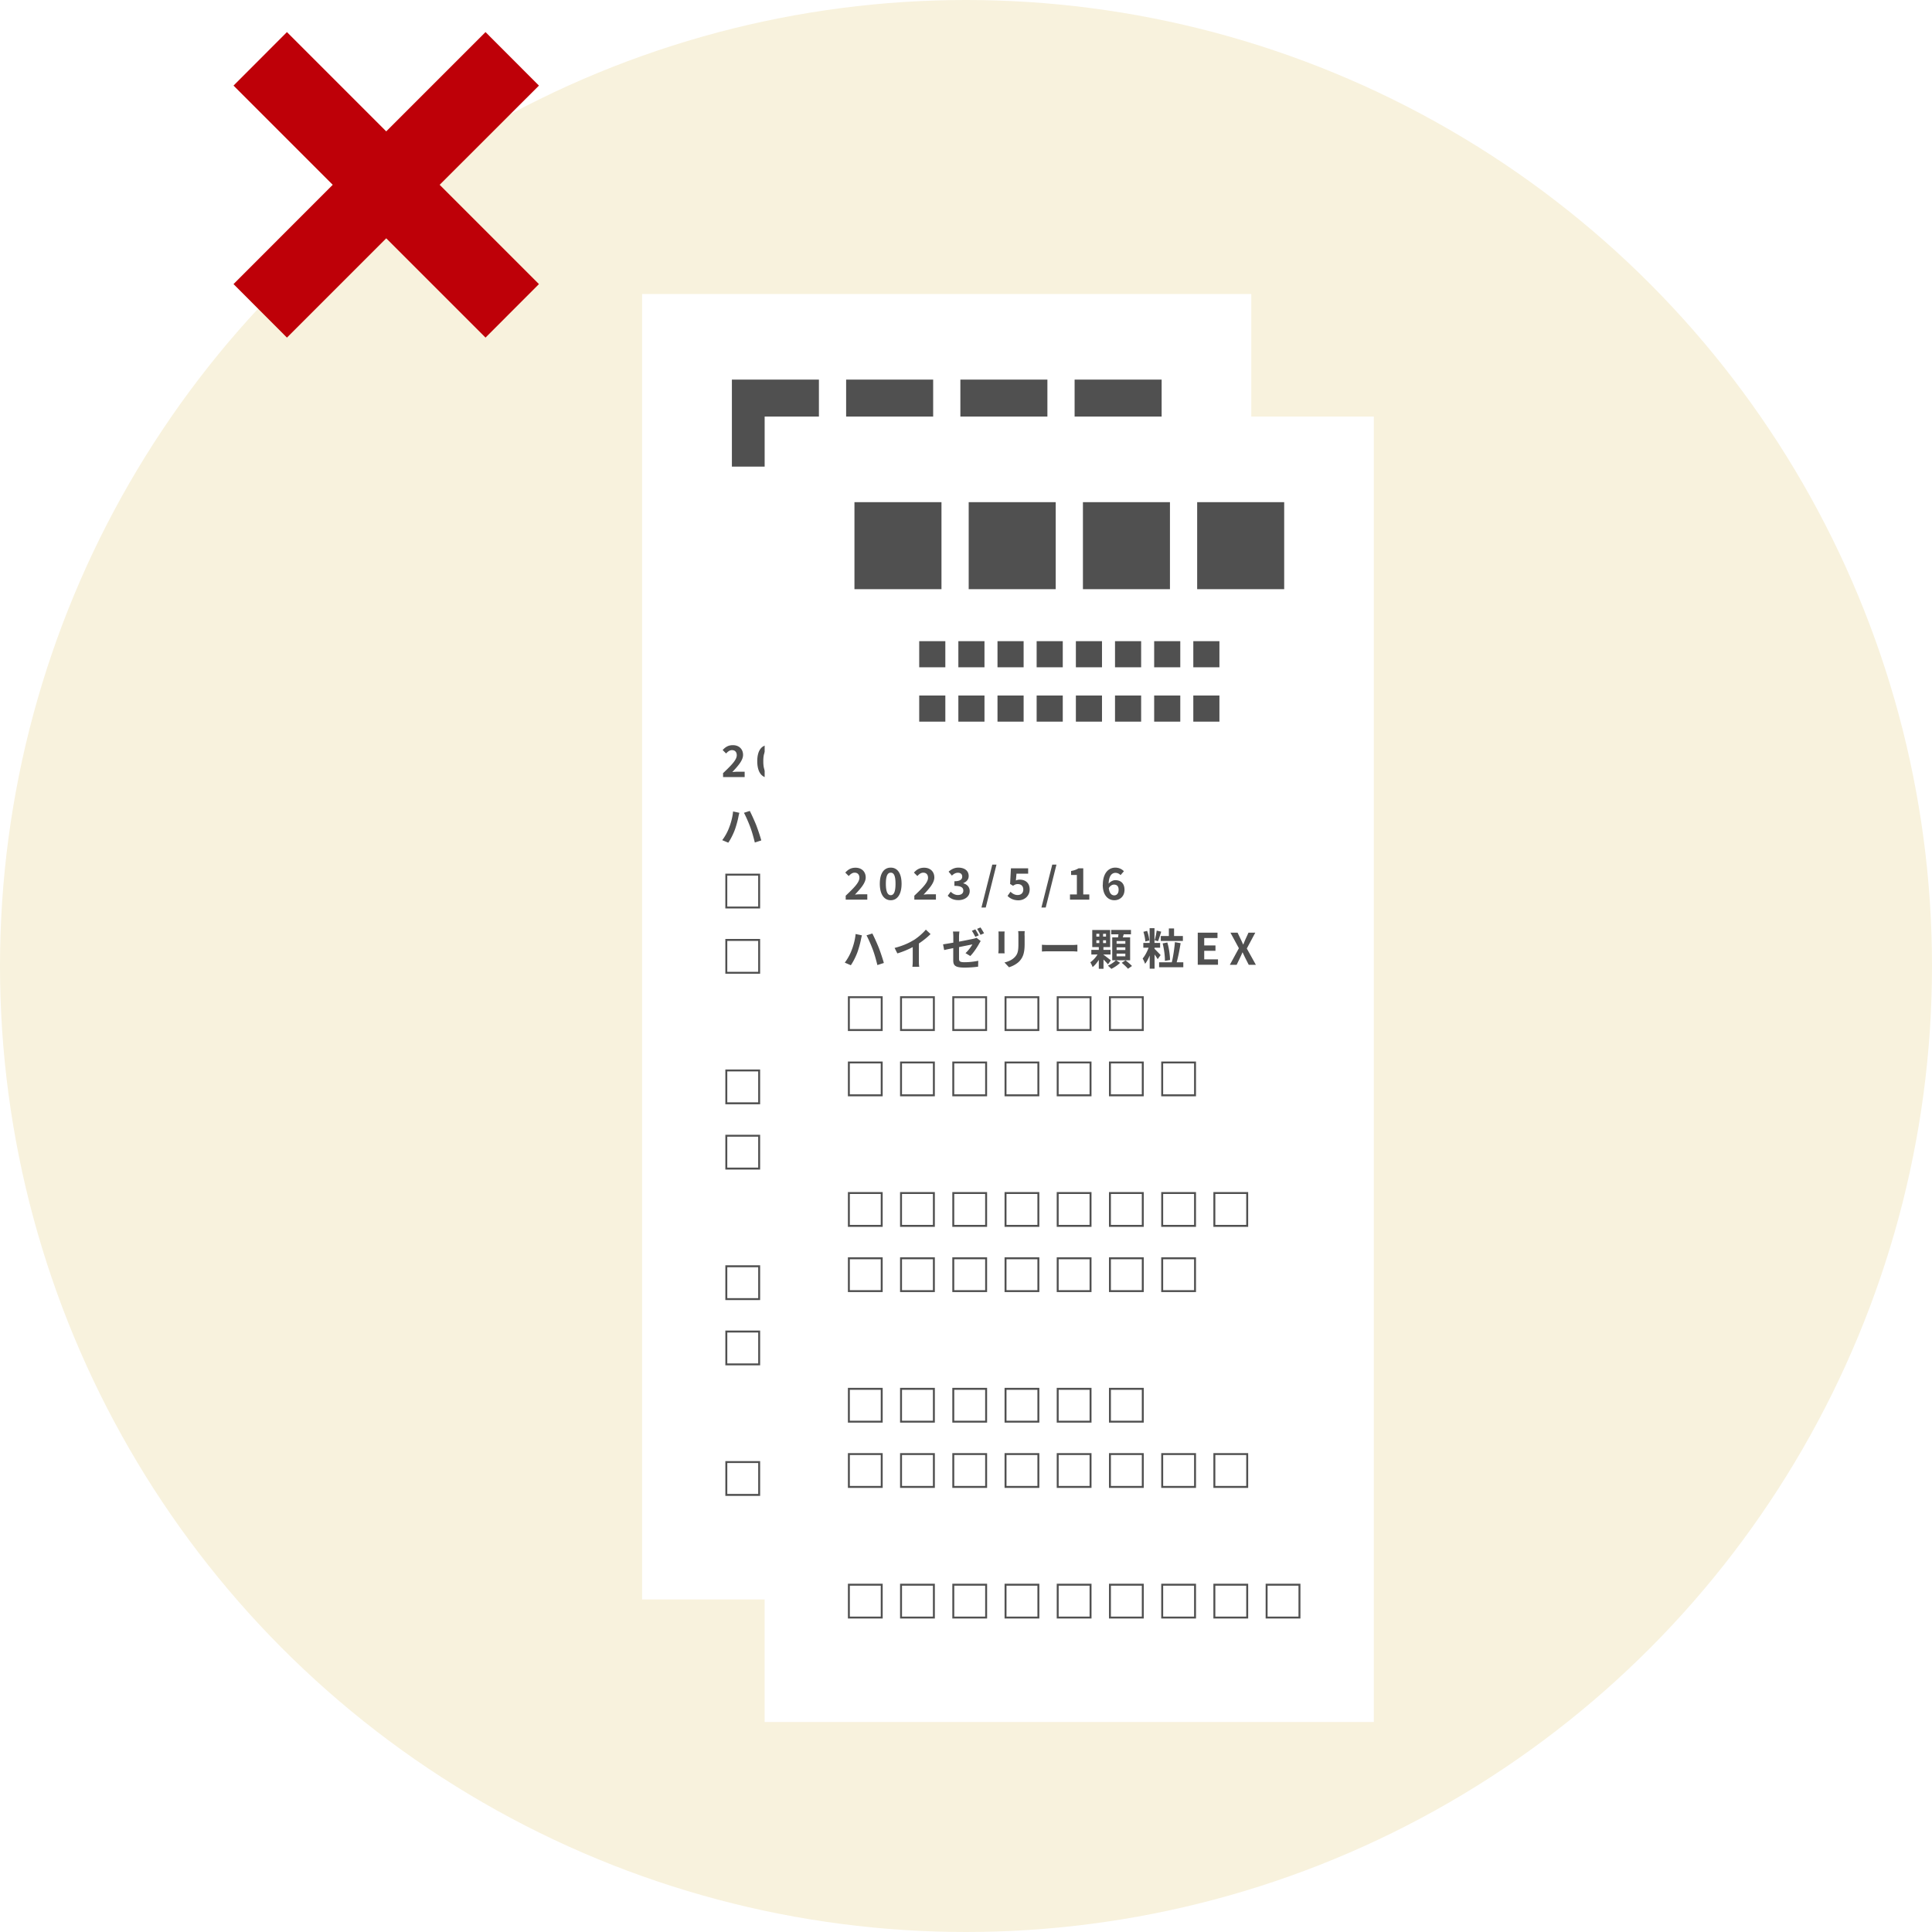 <svg id="_レイヤー_2" xmlns="http://www.w3.org/2000/svg" width="230" height="230" viewBox="0 0 230 230"><defs><filter id="drop-shadow-1" filterUnits="userSpaceOnUse"><feOffset dx="5" dy="5"/><feGaussianBlur result="blur" stdDeviation="5"/><feFlood flood-color="#000" flood-opacity=".2"/><feComposite in2="blur" operator="in"/><feComposite in="SourceGraphic"/></filter><filter id="drop-shadow-2" filterUnits="userSpaceOnUse"><feOffset dx="5" dy="5"/><feGaussianBlur result="blur-2" stdDeviation="5"/><feFlood flood-color="#000" flood-opacity=".2"/><feComposite in2="blur-2" operator="in"/><feComposite in="SourceGraphic"/></filter><style>.cls-1{fill:#fff}.cls-3{fill:#505050}</style></defs><g id="_レイヤー_1-2"><circle cx="115" cy="115" r="115" fill="#f8f2dd"/><g filter="url(#drop-shadow-1)"><path class="cls-1" d="M71.44 30h72.52v155.41H71.44z"/><path class="cls-3" d="M92.49 50.55H82.13V40.19h10.36v10.36zm13.6 0H95.73V40.19h10.36v10.36zm13.6 0h-10.36V40.19h10.36v10.36zm13.6 0h-10.36V40.19h10.36v10.36zm-40.34 9.29h-3.11v-3.11h3.11v3.11zm4.66 0H94.5v-3.11h3.11v3.11zm4.66 0h-3.11v-3.11h3.11v3.11zm4.66 0h-3.11v-3.11h3.11v3.11zm4.66 0h-3.11v-3.11h3.11v3.11zm4.67 0h-3.11v-3.11h3.11v3.11zm4.66 0h-3.11v-3.11h3.11v3.11zm4.66 0h-3.11v-3.11h3.11v3.11zm-32.63 6.48h-3.11v-3.11h3.11v3.11zm4.66 0H94.5v-3.11h3.11v3.11zm4.66 0h-3.11v-3.11h3.11v3.11zm4.66 0h-3.11v-3.11h3.11v3.11zm4.66 0h-3.11v-3.11h3.11v3.11zm4.67 0h-3.11v-3.11h3.11v3.11zm4.66 0h-3.11v-3.11h3.11v3.11zm4.66 0h-3.11v-3.11h3.11v3.11zM81.05 87.07c1-.95 1.66-1.6 1.66-2.16 0-.38-.21-.61-.57-.61-.28 0-.51.19-.7.4l-.41-.41c.35-.38.69-.58 1.22-.58.72 0 1.21.46 1.21 1.16 0 .65-.6 1.32-1.28 2.04.19-.02.44-.04.63-.04h.84v.64h-2.57v-.44zm4.1-1.45c0-1.26.51-1.92 1.3-1.92s1.29.66 1.29 1.92-.51 1.96-1.29 1.96-1.3-.69-1.3-1.96zm1.87 0c0-1.03-.24-1.32-.57-1.32s-.58.29-.58 1.32.25 1.36.58 1.36.57-.32.57-1.36zm2.21 1.45c1-.95 1.66-1.6 1.66-2.16 0-.38-.21-.61-.57-.61-.28 0-.51.19-.7.4l-.41-.41c.35-.38.69-.58 1.22-.58.72 0 1.21.46 1.21 1.16 0 .65-.6 1.32-1.28 2.04.19-.02.44-.04.63-.04h.84v.64h-2.57v-.44zm4-.02l.36-.48c.23.22.51.39.85.39.39 0 .65-.19.65-.51 0-.36-.22-.58-1.06-.58v-.55c.7 0 .93-.23.93-.55 0-.29-.19-.46-.51-.46-.27 0-.5.13-.72.34l-.39-.47c.33-.29.7-.48 1.15-.48.74 0 1.24.36 1.24 1 0 .4-.24.68-.64.84v.03c.43.11.76.43.76.92 0 .68-.62 1.08-1.34 1.08-.61 0-1.01-.23-1.28-.53zm5.31-3.71h.5l-1.28 5.11h-.51l1.29-5.11zm1.82 3.72l.35-.49c.22.21.49.39.84.39.4 0 .68-.23.68-.65s-.26-.65-.65-.65c-.23 0-.35.06-.57.2l-.35-.22.1-1.86h2.05v.64h-1.39l-.07.81c.16-.07.28-.1.46-.1.64 0 1.18.36 1.18 1.16s-.63 1.3-1.34 1.3c-.61 0-1.01-.24-1.29-.52zm5.31-3.72h.5l-1.28 5.11h-.51l1.29-5.11zm2.11 3.55h.82v-2.32h-.69v-.47c.38-.07.65-.17.89-.32h.56v3.11h.72v.62h-2.3v-.62zm3.92-1.15c0-1.42.71-2.04 1.48-2.04.47 0 .81.2 1.03.43l-.4.46a.84.84 0 00-.59-.27c-.44 0-.8.33-.83 1.29.21-.26.54-.42.79-.42.64 0 1.1.37 1.1 1.15s-.55 1.24-1.21 1.24c-.72 0-1.38-.56-1.38-1.84zm.71.39c.07.63.33.87.65.87.29 0 .52-.22.52-.67 0-.42-.22-.61-.55-.61-.2 0-.43.11-.62.41zM82.26 91.6l.76.16c-.04.15-.1.4-.12.52-.07.37-.26 1.08-.44 1.56-.19.5-.49 1.09-.76 1.48l-.72-.3c.32-.42.63-.98.8-1.44.23-.57.43-1.31.49-1.97zm1.31.16l.69-.22c.21.4.57 1.2.77 1.7.18.47.46 1.29.6 1.81l-.77.25c-.15-.61-.33-1.27-.54-1.83-.2-.54-.53-1.3-.75-1.7zm5.6.58c.53-.33 1.12-.85 1.46-1.26l.56.53c-.39.39-.89.79-1.39 1.12v2.09c0 .23.01.55.05.68h-.82c.02-.12.04-.45.04-.68v-1.66c-.53.28-1.19.56-1.83.75l-.33-.65c.93-.24 1.69-.57 2.26-.93zm4.72.93c-.46.09-.87.18-1.09.23l-.13-.68c.25-.03.7-.11 1.22-.2v-.73c0-.18-.02-.44-.04-.59h.77c-.03.16-.05.41-.05.59v.61a86.1 86.1 0 001.71-.34c.15-.04.27-.07.37-.12l.5.39c-.05.07-.12.19-.17.28-.23.43-.7 1.14-1.07 1.5l-.57-.34c.34-.3.68-.78.82-1.04-.16.03-.86.17-1.59.32v1.37c0 .32.09.43.66.43s1.12-.07 1.63-.17l-.02.7c-.43.06-1.05.11-1.61.11-1.17 0-1.35-.29-1.35-.9v-1.41zm3.03-1.52l-.41.18c-.11-.21-.27-.52-.41-.72l.41-.17c.13.19.31.52.41.71zm.62-.24l-.41.18c-.11-.21-.27-.52-.41-.71l.41-.17c.13.2.33.52.42.7zm2.45.19v1.75c0 .13 0 .33.02.45h-.75c0-.1.03-.3.03-.46V91.7c0-.1 0-.28-.02-.4h.74c-.01.12-.02.23-.02.4zm2.4.08v1.02c0 1.11-.22 1.59-.6 2.02-.34.37-.88.63-1.26.75l-.54-.57c.51-.12.93-.32 1.24-.65.36-.39.42-.78.42-1.58v-.98c0-.21-.01-.37-.03-.52h.78c-.01.14-.02.31-.02.52zm2.88 1.13h2.78c.24 0 .47-.02.61-.03v.81c-.12 0-.39-.03-.61-.03h-2.78c-.29 0-.64.01-.83.03v-.81c.19.02.56.03.83.03zm7.04 2.29c-.12-.14-.33-.37-.53-.57v1.1h-.56v-1.06c-.22.35-.48.66-.74.86-.05-.17-.18-.42-.27-.57.32-.22.64-.57.86-.93h-.74v-.55h.89v-.33h-.78v-2.04h2.13v2.04h-.8v.33h.85v.55h-.85v.02c.26.19.75.57.88.68l-.35.49zm-1.38-3.29h.35v-.33h-.35v.33zm0 .77h.35v-.33h-.35v.33zm1.15-1.1h-.35v.33h.35v-.33zm0 .77h-.35v.33h.35v-.33zm1.19 2.37l.48.3c-.26.27-.69.56-1.04.72-.1-.11-.28-.27-.41-.38.35-.15.74-.42.95-.64h-.43v-2.73h.69c.02-.12.04-.24.05-.36h-.86v-.52h2.35v.52h-.86c-.04.12-.08.25-.11.36h.87v2.73h-1.66zm.07-1.96h1.04v-.32h-1.04v.32zm0 .74h1.04v-.32h-1.04v.32zm0 .76h1.04v-.32h-1.04v.32zm1.06.48c.25.19.6.48.77.67l-.48.33c-.15-.2-.49-.5-.74-.71l.45-.29zm3.83-.14c-.08-.15-.23-.36-.37-.56v1.69h-.58v-1.57c-.16.39-.35.74-.55.99-.06-.19-.19-.46-.29-.63.27-.31.54-.82.71-1.29h-.63v-.57h.75v-1.75h.58v1.75h.67v.57h-.67v.13c.19.18.62.63.73.75l-.36.5zm-1.47-2.1c-.02-.31-.11-.79-.23-1.15l.44-.11c.14.36.24.83.26 1.14l-.47.12zm1.89-1.17c-.12.39-.26.85-.38 1.14l-.4-.11c.09-.32.2-.81.24-1.15l.53.12zm2.63 3.65v.59h-2.88v-.59h1.51c.16-.65.31-1.65.37-2.4l.68.12c-.12.77-.29 1.65-.47 2.28h.79zm-1.72-3.13v-.9h.62v.9h1.05v.59h-2.63v-.59h.96zm-.47 2.96c.01-.56-.1-1.42-.27-2.08l.56-.11c.2.67.31 1.51.32 2.08l-.6.11zm3.91-3.37h2.35v.64h-1.58v.88h1.34v.64h-1.34v1.02h1.64v.64H123v-3.83zm4.9 1.86l-1.01-1.86h.85l.38.79c.09.18.17.37.28.6h.03c.09-.24.17-.42.25-.6l.36-.79h.81l-1.01 1.89 1.08 1.94h-.85l-.43-.85c-.1-.2-.19-.4-.3-.63h-.02c-.09.23-.19.43-.28.63l-.41.85h-.81l1.08-1.98zm-42.41 9.85h-4.14v-4.14h4.14v4.14zm-.23-.23v-3.68h-3.68v3.68h3.68zm6.44.23h-4.14v-4.14h4.14v4.14zm-.23-.23v-3.68h-3.68v3.68h3.68zm6.45.23h-4.14v-4.14h4.14v4.14zm-.23-.23v-3.68h-3.68v3.68h3.68zm6.45.23H100v-4.14h4.14v4.14zm-.23-.23v-3.68h-3.68v3.68h3.68zm6.44.23h-4.14v-4.14h4.14v4.14zm-.23-.23v-3.68h-3.68v3.68h3.68zm6.45.23h-4.14v-4.14h4.14v4.14zm-.23-.23v-3.68h-3.68v3.68h3.68zm-30.85 8h-4.14v-4.14h4.14v4.14zm-.23-.23v-3.68h-3.68v3.68h3.68zm6.44.23h-4.14v-4.14h4.14v4.14zm-.23-.23v-3.68h-3.68v3.68h3.68zm6.45.23h-4.14v-4.14h4.14v4.14zm-.23-.23v-3.68h-3.68v3.68h3.68zm6.45.23H100v-4.14h4.14v4.14zm-.23-.23v-3.68h-3.68v3.68h3.68zm6.44.23h-4.14v-4.14h4.14v4.14zm-.23-.23v-3.68h-3.68v3.68h3.68zm6.45.23h-4.14v-4.14h4.14v4.14zm-.23-.23v-3.68h-3.68v3.68h3.68zm6.44.23h-4.14v-4.14h4.14v4.14zm-.23-.23v-3.68h-3.68v3.68h3.68zm-37.06 15.77h-4.14v-4.14h4.14v4.14zm-.23-.23v-3.68h-3.68v3.68h3.68zm6.44.23h-4.14v-4.14h4.14v4.14zm-.23-.23v-3.68h-3.68v3.68h3.68zm6.45.23h-4.14v-4.14h4.14v4.14zm-.23-.23v-3.68h-3.68v3.68h3.68zm6.45.23H100v-4.14h4.14v4.14zm-.23-.23v-3.68h-3.68v3.68h3.68zm6.44.23h-4.14v-4.14h4.14v4.14zm-.23-.23v-3.68h-3.68v3.68h3.68zm6.45.23h-4.14v-4.14h4.14v4.14zm-.23-.23v-3.68h-3.68v3.68h3.68zm6.44.23h-4.14v-4.14h4.14v4.14zm-.23-.23v-3.68h-3.68v3.68h3.68zm6.45.23h-4.14v-4.14H129v4.14zm-.23-.23v-3.68h-3.68v3.68h3.68zm-43.28 8h-4.14v-4.14h4.14v4.14zm-.23-.23v-3.68h-3.68V134h3.68zm6.44.23h-4.14v-4.14h4.14v4.14zm-.23-.23v-3.68h-3.68V134h3.68zm6.45.23h-4.14v-4.14h4.14v4.14zm-.23-.23v-3.68h-3.68V134h3.68zm6.45.23H100v-4.14h4.14v4.14zm-.23-.23v-3.68h-3.68V134h3.68zm6.44.23h-4.14v-4.14h4.14v4.14zm-.23-.23v-3.68h-3.68V134h3.68zm6.45.23h-4.14v-4.14h4.14v4.14zm-.23-.23v-3.68h-3.68V134h3.68zm6.44.23h-4.14v-4.14h4.14v4.14zm-.23-.23v-3.68h-3.68V134h3.68zm-37.06 15.77h-4.14v-4.14h4.14v4.14zm-.23-.23v-3.68h-3.68v3.68h3.68zm6.44.23h-4.14v-4.14h4.14v4.14zm-.23-.23v-3.68h-3.68v3.68h3.68zm6.45.23h-4.14v-4.14h4.14v4.14zm-.23-.23v-3.68h-3.68v3.68h3.68zm6.45.23H100v-4.14h4.14v4.14zm-.23-.23v-3.68h-3.68v3.68h3.68zm6.44.23h-4.14v-4.14h4.14v4.14zm-.23-.23v-3.68h-3.68v3.68h3.68zm6.45.23h-4.14v-4.14h4.14v4.14zm-.23-.23v-3.68h-3.68v3.68h3.68zm-30.85 8h-4.14v-4.14h4.14v4.14zm-.23-.23v-3.68h-3.68v3.68h3.68zm6.44.23h-4.14v-4.14h4.14v4.14zm-.23-.23v-3.68h-3.68v3.68h3.68zm6.45.23h-4.14v-4.14h4.14v4.14zm-.23-.23v-3.68h-3.68v3.68h3.68zm6.45.23H100v-4.14h4.14v4.14zm-.23-.23v-3.68h-3.68v3.68h3.68zm6.44.23h-4.14v-4.14h4.14v4.14zm-.23-.23v-3.68h-3.68v3.68h3.68zm6.45.23h-4.14v-4.14h4.14v4.14zm-.23-.23v-3.68h-3.68v3.68h3.68zm6.44.23h-4.14v-4.14h4.14v4.14zm-.23-.23v-3.68h-3.68v3.68h3.68zm6.45.23h-4.14v-4.14H129v4.14zm-.23-.23v-3.68h-3.68v3.68h3.68zm-43.28 15.77h-4.14v-4.14h4.14v4.14zm-.23-.23v-3.68h-3.68v3.68h3.68zm6.44.23h-4.14v-4.14h4.14v4.14zm-.23-.23v-3.68h-3.68v3.68h3.68zm6.45.23h-4.14v-4.14h4.14v4.14zm-.23-.23v-3.68h-3.68v3.68h3.68zm6.45.23H100v-4.14h4.14v4.14zm-.23-.23v-3.68h-3.68v3.68h3.68zm6.44.23h-4.14v-4.14h4.14v4.14zm-.23-.23v-3.68h-3.68v3.68h3.68zm6.45.23h-4.14v-4.14h4.14v4.14zm-.23-.23v-3.68h-3.68v3.68h3.68zm6.44.23h-4.14v-4.14h4.14v4.14zm-.23-.23v-3.68h-3.68v3.68h3.68zm6.45.23h-4.14v-4.14H129v4.14zm-.23-.23v-3.68h-3.68v3.68h3.68zm6.45.23h-4.14v-4.14h4.14v4.14zm-.23-.23v-3.68h-3.68v3.68h3.68z"/></g><g filter="url(#drop-shadow-2)"><path class="cls-1" d="M86.03 44.59h72.52V200H86.03z"/><path class="cls-3" d="M107.08 65.14H96.72V54.78h10.36v10.36zm13.6 0h-10.36V54.78h10.36v10.36zm13.6 0h-10.36V54.78h10.36v10.36zm13.6 0h-10.36V54.78h10.36v10.36zm-40.34 9.3h-3.11v-3.11h3.11v3.11zm4.66 0h-3.11v-3.11h3.11v3.11zm4.66 0h-3.11v-3.11h3.11v3.11zm4.66 0h-3.11v-3.11h3.11v3.11zm4.67 0h-3.11v-3.11h3.11v3.11zm4.66 0h-3.11v-3.11h3.11v3.11zm4.66 0h-3.11v-3.11h3.11v3.11zm4.66 0h-3.11v-3.11h3.11v3.11zm-32.63 6.47h-3.11V77.8h3.11v3.11zm4.66 0h-3.11V77.8h3.11v3.11zm4.66 0h-3.11V77.8h3.11v3.11zm4.66 0h-3.11V77.8h3.11v3.11zm4.67 0h-3.11V77.8h3.11v3.11zm4.66 0h-3.11V77.8h3.11v3.11zm4.66 0h-3.11V77.8h3.11v3.11zm4.66 0h-3.11V77.8h3.11v3.11zm-44.52 20.75c1-.95 1.66-1.6 1.66-2.16 0-.38-.21-.61-.57-.61-.28 0-.51.19-.7.4l-.41-.41c.35-.38.69-.58 1.22-.58.72 0 1.21.46 1.21 1.16 0 .65-.6 1.32-1.28 2.04.19-.02.44-.04.63-.04h.84v.64h-2.57v-.44zm4.09-1.45c0-1.26.51-1.92 1.3-1.92s1.29.66 1.29 1.92-.51 1.96-1.29 1.96-1.3-.69-1.3-1.96zm1.87 0c0-1.04-.24-1.32-.57-1.32s-.58.29-.58 1.32.25 1.36.58 1.36.57-.32.57-1.36zm2.21 1.45c1-.95 1.66-1.6 1.66-2.16 0-.38-.21-.61-.57-.61-.28 0-.51.19-.7.4l-.41-.41c.35-.38.69-.58 1.22-.58.72 0 1.21.46 1.21 1.16 0 .65-.6 1.32-1.28 2.04.19-.02.44-.04.63-.04h.84v.64h-2.57v-.44zm4-.02l.36-.48c.23.22.51.39.85.39.39 0 .65-.19.65-.51 0-.36-.22-.58-1.06-.58v-.55c.7 0 .93-.23.93-.55 0-.29-.19-.46-.51-.46-.27 0-.5.13-.72.34l-.39-.47c.33-.29.7-.48 1.15-.48.74 0 1.24.36 1.24 1 0 .4-.24.68-.64.84v.03c.43.11.76.43.76.92 0 .68-.62 1.08-1.34 1.08-.61 0-1.01-.23-1.28-.53zm5.31-3.71h.5l-1.28 5.11h-.51l1.29-5.11zm1.82 3.72l.35-.49c.22.21.49.39.84.39.4 0 .68-.23.68-.65s-.26-.65-.65-.65c-.23 0-.35.06-.57.2l-.35-.22.1-1.86h2.05v.64h-1.39l-.07.81c.16-.07.28-.1.46-.1.64 0 1.18.36 1.18 1.16s-.63 1.3-1.34 1.3c-.61 0-1.01-.24-1.29-.52zm5.32-3.72h.5l-1.28 5.11h-.51l1.29-5.11zm2.11 3.55h.82v-2.32h-.69v-.47c.38-.07.65-.17.89-.32h.56v3.11h.72v.62h-2.3v-.62zm3.91-1.15c0-1.42.71-2.04 1.48-2.04.47 0 .81.2 1.03.43l-.4.46a.84.84 0 00-.59-.27c-.44 0-.8.33-.83 1.29.21-.26.54-.42.79-.42.64 0 1.1.37 1.1 1.15s-.55 1.24-1.21 1.24c-.72 0-1.38-.56-1.38-1.84zm.71.39c.07.63.33.87.65.87.29 0 .52-.22.52-.67 0-.42-.22-.61-.55-.61-.2 0-.43.11-.62.41zm-30.15 5.47l.76.16c-.04.15-.1.4-.12.52-.07.37-.26 1.08-.44 1.56-.19.5-.49 1.09-.76 1.48l-.72-.31c.32-.42.63-.98.8-1.44.23-.57.43-1.31.49-1.97zm1.31.16l.69-.22c.21.4.57 1.2.77 1.7.18.47.46 1.29.6 1.81l-.77.25c-.15-.61-.33-1.27-.54-1.83-.2-.54-.53-1.3-.75-1.7zm5.6.58c.53-.33 1.12-.85 1.46-1.26l.56.53c-.39.39-.89.79-1.39 1.12v2.09c0 .23.01.55.05.68h-.82c.02-.12.04-.45.04-.68v-1.66c-.53.28-1.19.56-1.83.75l-.33-.65c.93-.24 1.69-.57 2.26-.93zm4.73.94c-.46.09-.87.18-1.09.23l-.13-.68c.25-.03.7-.11 1.22-.2v-.73c0-.18-.02-.44-.04-.59h.77c-.03.16-.05.41-.05.59v.61a86.1 86.1 0 001.71-.34c.15-.04.27-.07.37-.12l.5.39c-.05.07-.12.19-.17.28-.23.43-.7 1.14-1.07 1.5l-.57-.34c.34-.31.68-.78.82-1.04-.16.03-.86.17-1.59.32v1.37c0 .32.09.43.66.43s1.12-.07 1.63-.17l-.02.7c-.43.06-1.05.11-1.61.11-1.17 0-1.35-.28-1.35-.89v-1.41zm3.03-1.52l-.41.18c-.11-.21-.27-.52-.41-.72l.41-.17c.13.19.31.52.41.71zm.62-.24l-.41.18c-.11-.21-.27-.52-.41-.71l.41-.17c.13.2.33.52.42.7zm2.44.18v1.75c0 .13 0 .33.02.45h-.75c0-.1.03-.3.03-.46v-1.74c0-.1 0-.28-.02-.4h.74c-.01.12-.02.23-.02.4zm2.4.08v1.02c0 1.11-.22 1.59-.6 2.02-.34.37-.88.63-1.26.74l-.54-.57c.51-.12.93-.32 1.24-.65.36-.39.42-.78.42-1.58v-.98c0-.21-.01-.37-.03-.52h.78c-.01.15-.02.31-.02.52zm2.89 1.13h2.78c.24 0 .47-.02.61-.03v.81c-.12 0-.39-.03-.61-.03h-2.78c-.29 0-.64.01-.83.03v-.81c.19.02.56.03.83.03zm7.03 2.3a8.17 8.17 0 00-.53-.57v1.1h-.56v-1.06c-.22.35-.48.66-.74.86-.05-.17-.18-.42-.27-.57.32-.22.64-.57.86-.93h-.74v-.55h.89v-.33h-.78v-2.04h2.13v2.04h-.8v.33h.85v.55h-.85v.02c.26.19.75.57.88.68l-.35.49zm-1.38-3.3h.35v-.33h-.35v.33zm0 .77h.35v-.33h-.35v.33zm1.15-1.1h-.35v.33h.35v-.33zm0 .77h-.35v.33h.35v-.33zm1.19 2.37l.48.31c-.26.27-.69.56-1.04.72-.1-.11-.28-.27-.41-.38.35-.15.74-.42.95-.64h-.43v-2.73h.69c.02-.12.04-.24.05-.36h-.86v-.52h2.35v.52h-.86c-.04.12-.08.25-.11.36h.87v2.73h-1.66zm.07-1.96h1.04v-.32h-1.04v.32zm0 .75h1.04v-.32h-1.04v.32zm0 .75h1.04v-.32h-1.04v.32zm1.06.48c.25.19.6.48.77.67l-.48.33c-.15-.2-.49-.5-.74-.71l.45-.29zm3.83-.14c-.08-.15-.23-.36-.37-.56v1.69h-.58v-1.57c-.16.39-.35.75-.55.99-.06-.19-.19-.46-.29-.63.27-.31.54-.82.71-1.29h-.63v-.57h.75v-1.75h.58v1.75h.67v.57h-.67v.13c.19.18.62.63.73.75l-.36.5zm-1.47-2.11c-.02-.3-.11-.79-.23-1.15l.44-.11c.14.36.24.83.26 1.14l-.47.12zm1.89-1.17c-.12.39-.26.85-.38 1.14l-.4-.11c.09-.32.2-.81.24-1.15l.53.12zm2.63 3.65v.59h-2.88v-.59h1.51c.16-.65.31-1.64.37-2.4l.68.12c-.12.77-.29 1.65-.47 2.28h.79zm-1.72-3.13v-.9h.62v.9h1.05v.59h-2.63v-.59h.96zm-.47 2.96c.01-.56-.1-1.42-.27-2.08l.56-.11c.2.67.31 1.51.32 2.08l-.6.11zm3.91-3.36h2.35v.64h-1.58v.88h1.34v.64h-1.34v1.02H140v.64h-2.41v-3.83zm4.9 1.86l-1.01-1.86h.85l.38.79c.09.18.17.37.28.61h.03c.09-.24.17-.42.25-.61l.36-.79h.81l-1.01 1.89 1.08 1.94h-.85l-.43-.85c-.1-.2-.19-.4-.3-.63h-.02c-.09.23-.19.43-.28.63l-.41.85h-.81l1.08-1.98zm-42.41 9.85h-4.14v-4.14h4.14v4.14zm-.23-.23v-3.68h-3.68v3.68h3.68zm6.44.23h-4.14v-4.14h4.14v4.14zm-.23-.23v-3.68h-3.68v3.68h3.68zm6.45.23h-4.14v-4.14h4.14v4.14zm-.23-.23v-3.68h-3.68v3.68h3.68zm6.45.23h-4.14v-4.14h4.14v4.14zm-.23-.23v-3.68h-3.68v3.68h3.68zm6.44.23h-4.14v-4.14h4.14v4.14zm-.23-.23v-3.68h-3.68v3.68h3.68zm6.45.23h-4.14v-4.14h4.14v4.14zm-.23-.23v-3.68h-3.68v3.68h3.68zm-30.85 8h-4.14v-4.14h4.14v4.14zm-.23-.23v-3.68h-3.68v3.68h3.68zm6.44.23h-4.14v-4.14h4.14v4.14zm-.23-.23v-3.68h-3.68v3.68h3.68zm6.45.23h-4.14v-4.14h4.14v4.14zm-.23-.23v-3.68h-3.68v3.68h3.68zm6.45.23h-4.14v-4.14h4.14v4.14zm-.23-.23v-3.68h-3.68v3.68h3.68zm6.44.23h-4.14v-4.14h4.14v4.14zm-.23-.23v-3.68h-3.68v3.68h3.68zm6.45.23h-4.14v-4.14h4.14v4.14zm-.23-.23v-3.68h-3.68v3.68h3.68zm6.45.23h-4.14v-4.14h4.14v4.14zm-.23-.23v-3.68h-3.68v3.68h3.68zm-37.07 15.77h-4.14v-4.14h4.14v4.14zm-.23-.23v-3.68h-3.68v3.68h3.68zm6.44.23h-4.14v-4.14h4.14v4.14zm-.23-.23v-3.68h-3.68v3.68h3.68zm6.45.23h-4.14v-4.14h4.14v4.14zm-.23-.23v-3.68h-3.68v3.68h3.68zm6.45.23h-4.14v-4.14h4.14v4.14zm-.23-.23v-3.68h-3.68v3.68h3.68zm6.44.23h-4.14v-4.14h4.14v4.14zm-.23-.23v-3.68h-3.68v3.68h3.68zm6.45.23h-4.14v-4.14h4.14v4.14zm-.23-.23v-3.68h-3.68v3.68h3.68zm6.45.23h-4.14v-4.14h4.14v4.14zm-.23-.23v-3.68h-3.68v3.68h3.68zm6.44.23h-4.14v-4.14h4.14v4.14zm-.23-.23v-3.68h-3.68v3.68h3.68zm-43.28 8h-4.14v-4.14h4.14v4.14zm-.23-.23v-3.68h-3.68v3.68h3.68zm6.44.23h-4.14v-4.14h4.14v4.14zm-.23-.23v-3.68h-3.68v3.68h3.68zm6.45.23h-4.14v-4.14h4.14v4.14zm-.23-.23v-3.68h-3.68v3.68h3.68zm6.45.23h-4.14v-4.14h4.14v4.14zm-.23-.23v-3.68h-3.68v3.68h3.68zm6.44.23h-4.14v-4.14h4.14v4.14zm-.23-.23v-3.68h-3.68v3.68h3.68zm6.45.23h-4.14v-4.14h4.14v4.14zm-.23-.23v-3.68h-3.68v3.68h3.68zm6.45.23h-4.14v-4.14h4.14v4.14zm-.23-.23v-3.68h-3.68v3.68h3.68zm-37.07 15.77h-4.14v-4.14h4.14v4.14zm-.23-.23v-3.68h-3.68v3.68h3.68zm6.44.23h-4.14v-4.14h4.14v4.14zm-.23-.23v-3.68h-3.68v3.68h3.68zm6.45.23h-4.14v-4.14h4.14v4.14zm-.23-.23v-3.68h-3.68v3.68h3.68zm6.45.23h-4.14v-4.14h4.14v4.14zm-.23-.23v-3.68h-3.68v3.68h3.68zm6.44.23h-4.14v-4.14h4.14v4.14zm-.23-.23v-3.68h-3.68v3.68h3.68zm6.45.23h-4.14v-4.14h4.14v4.14zm-.23-.23v-3.68h-3.68v3.68h3.68zm-30.85 8h-4.14v-4.14h4.14v4.14zm-.23-.23v-3.68h-3.68v3.68h3.68zm6.44.23h-4.14v-4.14h4.14v4.14zm-.23-.23v-3.68h-3.68v3.68h3.68zm6.45.23h-4.14v-4.14h4.14v4.14zm-.23-.23v-3.68h-3.68v3.68h3.68zm6.45.23h-4.14v-4.14h4.14v4.14zm-.23-.23v-3.68h-3.68v3.68h3.68zm6.44.23h-4.14v-4.14h4.14v4.14zm-.23-.23v-3.68h-3.68v3.68h3.68zm6.45.23h-4.14v-4.14h4.14v4.14zm-.23-.23v-3.68h-3.68v3.68h3.68zm6.45.23h-4.14v-4.14h4.14v4.14zm-.23-.23v-3.68h-3.68v3.68h3.68zm6.44.23h-4.14v-4.14h4.14v4.14zm-.23-.23v-3.68h-3.68v3.68h3.68zm-43.28 15.78h-4.14v-4.14h4.14v4.14zm-.23-.23v-3.68h-3.68v3.68h3.68zm6.44.23h-4.14v-4.14h4.14v4.14zm-.23-.23v-3.68h-3.68v3.68h3.68zm6.45.23h-4.14v-4.14h4.14v4.14zm-.23-.23v-3.68h-3.68v3.68h3.68zm6.45.23h-4.14v-4.14h4.14v4.14zm-.23-.23v-3.68h-3.68v3.68h3.68zm6.44.23h-4.14v-4.14h4.14v4.14zm-.23-.23v-3.68h-3.68v3.68h3.68zm6.45.23h-4.14v-4.14h4.14v4.14zm-.23-.23v-3.68h-3.68v3.68h3.68zm6.45.23h-4.14v-4.14h4.14v4.14zm-.23-.23v-3.68h-3.68v3.68h3.68zm6.44.23h-4.14v-4.14h4.14v4.14zm-.23-.23v-3.68h-3.68v3.68h3.68zm6.45.23h-4.14v-4.14h4.14v4.14zm-.23-.23v-3.68h-3.68v3.68h3.68z"/></g><path fill="#be0008" d="M64.16 10.19L57.8 3.82 45.98 15.64 34.16 3.82l-6.36 6.37L39.61 22 27.8 33.82l6.36 6.37 11.82-11.82L57.8 40.19l6.36-6.37L52.34 22l11.82-11.81z"/></g></svg>